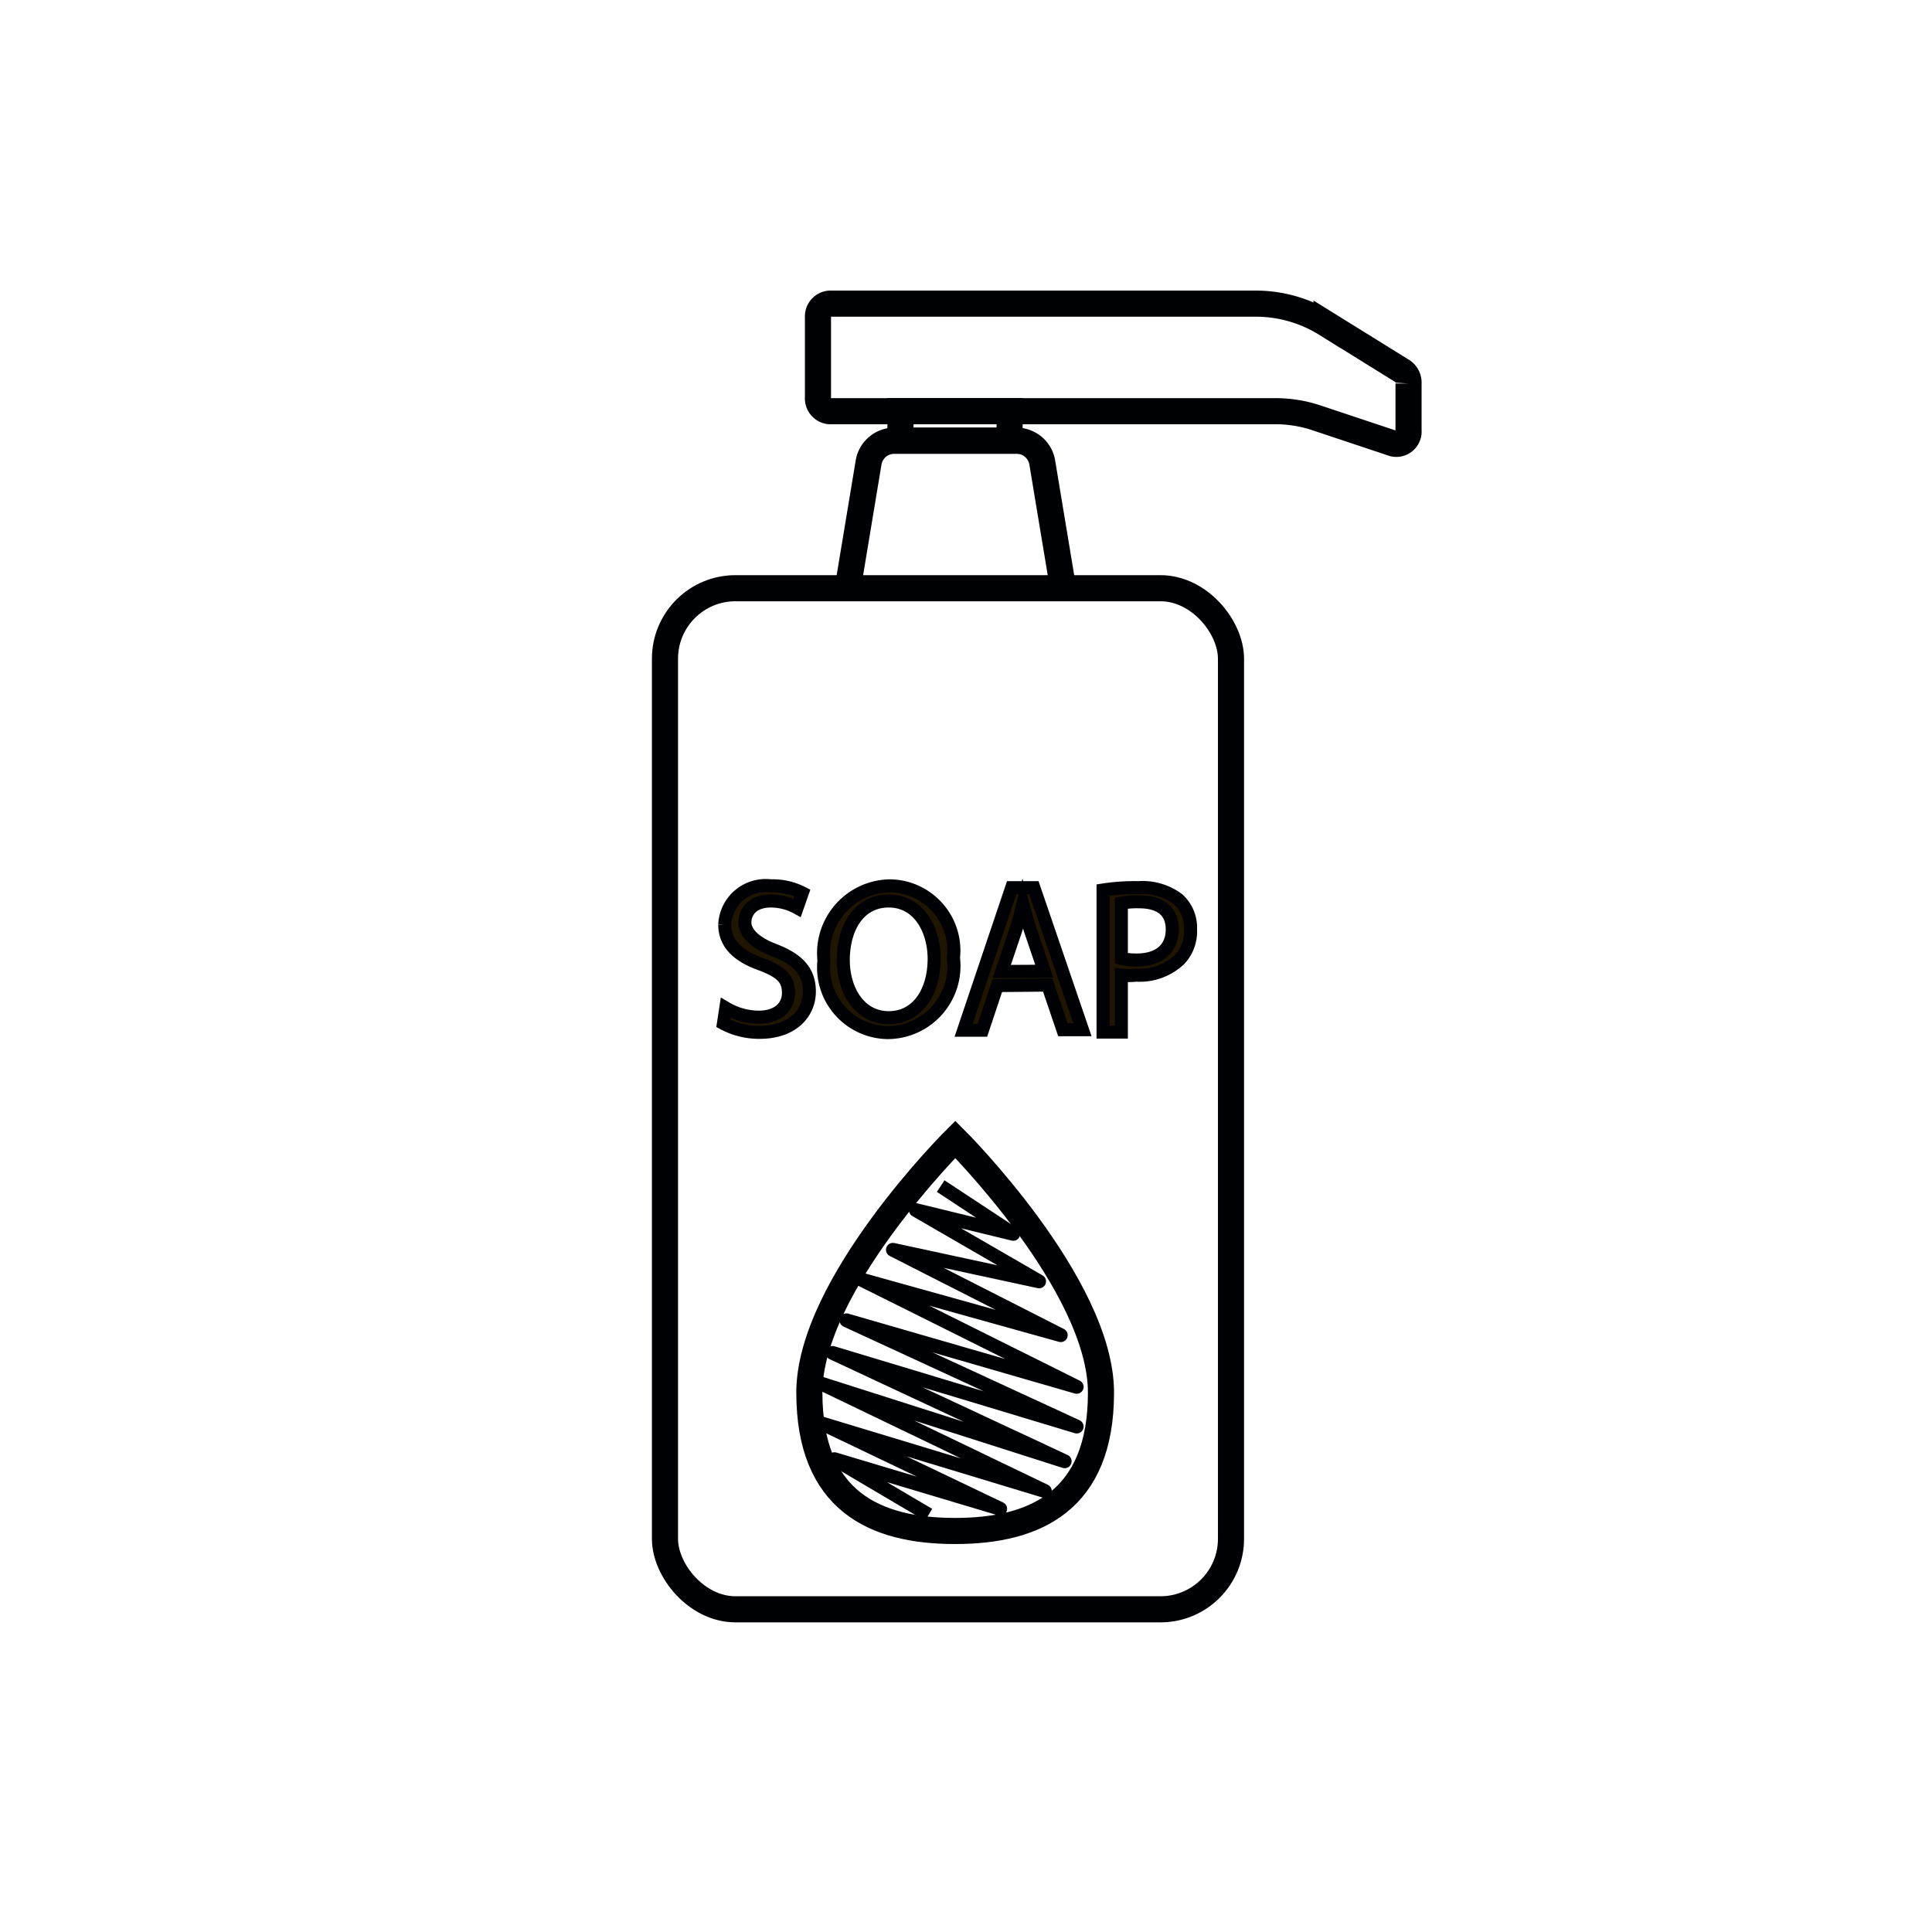 <svg id="Слой_2" data-name="Слой 2" xmlns="http://www.w3.org/2000/svg" viewBox="0 0 74 74"><defs><style>.cls-1,.cls-2{fill:none;}.cls-1,.cls-2,.cls-3{stroke:#000105;}.cls-1,.cls-3{stroke-miterlimit:10;}.cls-2{stroke-linejoin:round;stroke-width:0.53px;}.cls-3{fill:#201600;stroke-width:0.5px;}</style></defs><title>кусковое мылоимпортерия</title><path class="cls-1" d="M42.17,53.34c0,4.14-2.5,5.3-5.59,5.3S31,57.48,31,53.34s5.59-9.7,5.59-9.7S42.17,49.2,42.17,53.34Z"/><polyline class="cls-2" points="36.03 45.43 38.81 47.26 35.08 46.35 39.8 49.08 34.2 47.87 40.63 51.14 32.99 49.01 41.24 53.12 32.42 50.57 41.24 54.64 31.89 51.82 40.78 55.97 31.47 53 40.02 57.11 31.47 54.52 38.31 57.79 31.96 55.89 35.57 58.02"/><rect class="cls-1" x="25.47" y="22.53" width="21.68" height="39.11" rx="2.7"/><path class="cls-1" d="M40.78,22.89l-.86-5.18a1,1,0,0,0-1-.83H34.27a1,1,0,0,0-1,.83l-.86,5.18"/><rect class="cls-1" x="34.49" y="15.75" width="4.18" height="1.13"/><path class="cls-1" d="M53.71,14.21l-2.9-1.8a5.11,5.11,0,0,0-2.68-.78H31.78a.49.49,0,0,0-.45.52v3.08a.49.49,0,0,0,.45.52H48.86a4.93,4.93,0,0,1,1.52.24l3,1a.47.47,0,0,0,.57-.5v-1.8A.53.53,0,0,0,53.71,14.21Z"/><path class="cls-3" d="M27.8,38.61a2.5,2.5,0,0,0,1.26.35c.72,0,1.14-.38,1.14-.93s-.29-.8-1-1.08c-.89-.31-1.44-.77-1.44-1.54a1.57,1.57,0,0,1,1.76-1.48,2.48,2.48,0,0,1,1.21.27l-.2.57a2.09,2.09,0,0,0-1-.26c-.74,0-1,.45-1,.82s.34.76,1.09,1.05c.92.35,1.38.8,1.38,1.6s-.62,1.56-1.9,1.56a2.87,2.87,0,0,1-1.39-.34Z"/><path class="cls-3" d="M36.52,36.69A2.55,2.55,0,0,1,34,39.55a2.49,2.49,0,0,1-2.44-2.76,2.58,2.58,0,0,1,2.53-2.86A2.48,2.48,0,0,1,36.52,36.69Zm-4.22.08c0,1.17.63,2.21,1.74,2.21s1.74-1,1.74-2.26c0-1.08-.57-2.21-1.74-2.21S32.3,35.58,32.3,36.77Z"/><path class="cls-3" d="M38.2,37.75l-.57,1.71h-.72L38.75,34h.85l1.86,5.44h-.75l-.58-1.71ZM40,37.2l-.53-1.56c-.12-.36-.2-.68-.29-1h0c-.08.33-.17.66-.28,1l-.53,1.57Z"/><path class="cls-3" d="M42.25,34.09A7.78,7.78,0,0,1,43.6,34a2.27,2.27,0,0,1,1.53.45,1.47,1.47,0,0,1,.47,1.14,1.57,1.57,0,0,1-.42,1.16,2.22,2.22,0,0,1-1.66.6,2.52,2.52,0,0,1-.57,0v2.18h-.7Zm.7,2.62a2.43,2.43,0,0,0,.59.06c.84,0,1.36-.42,1.36-1.17s-.51-1.06-1.28-1.06a3.35,3.35,0,0,0-.67.05Z"/></svg>